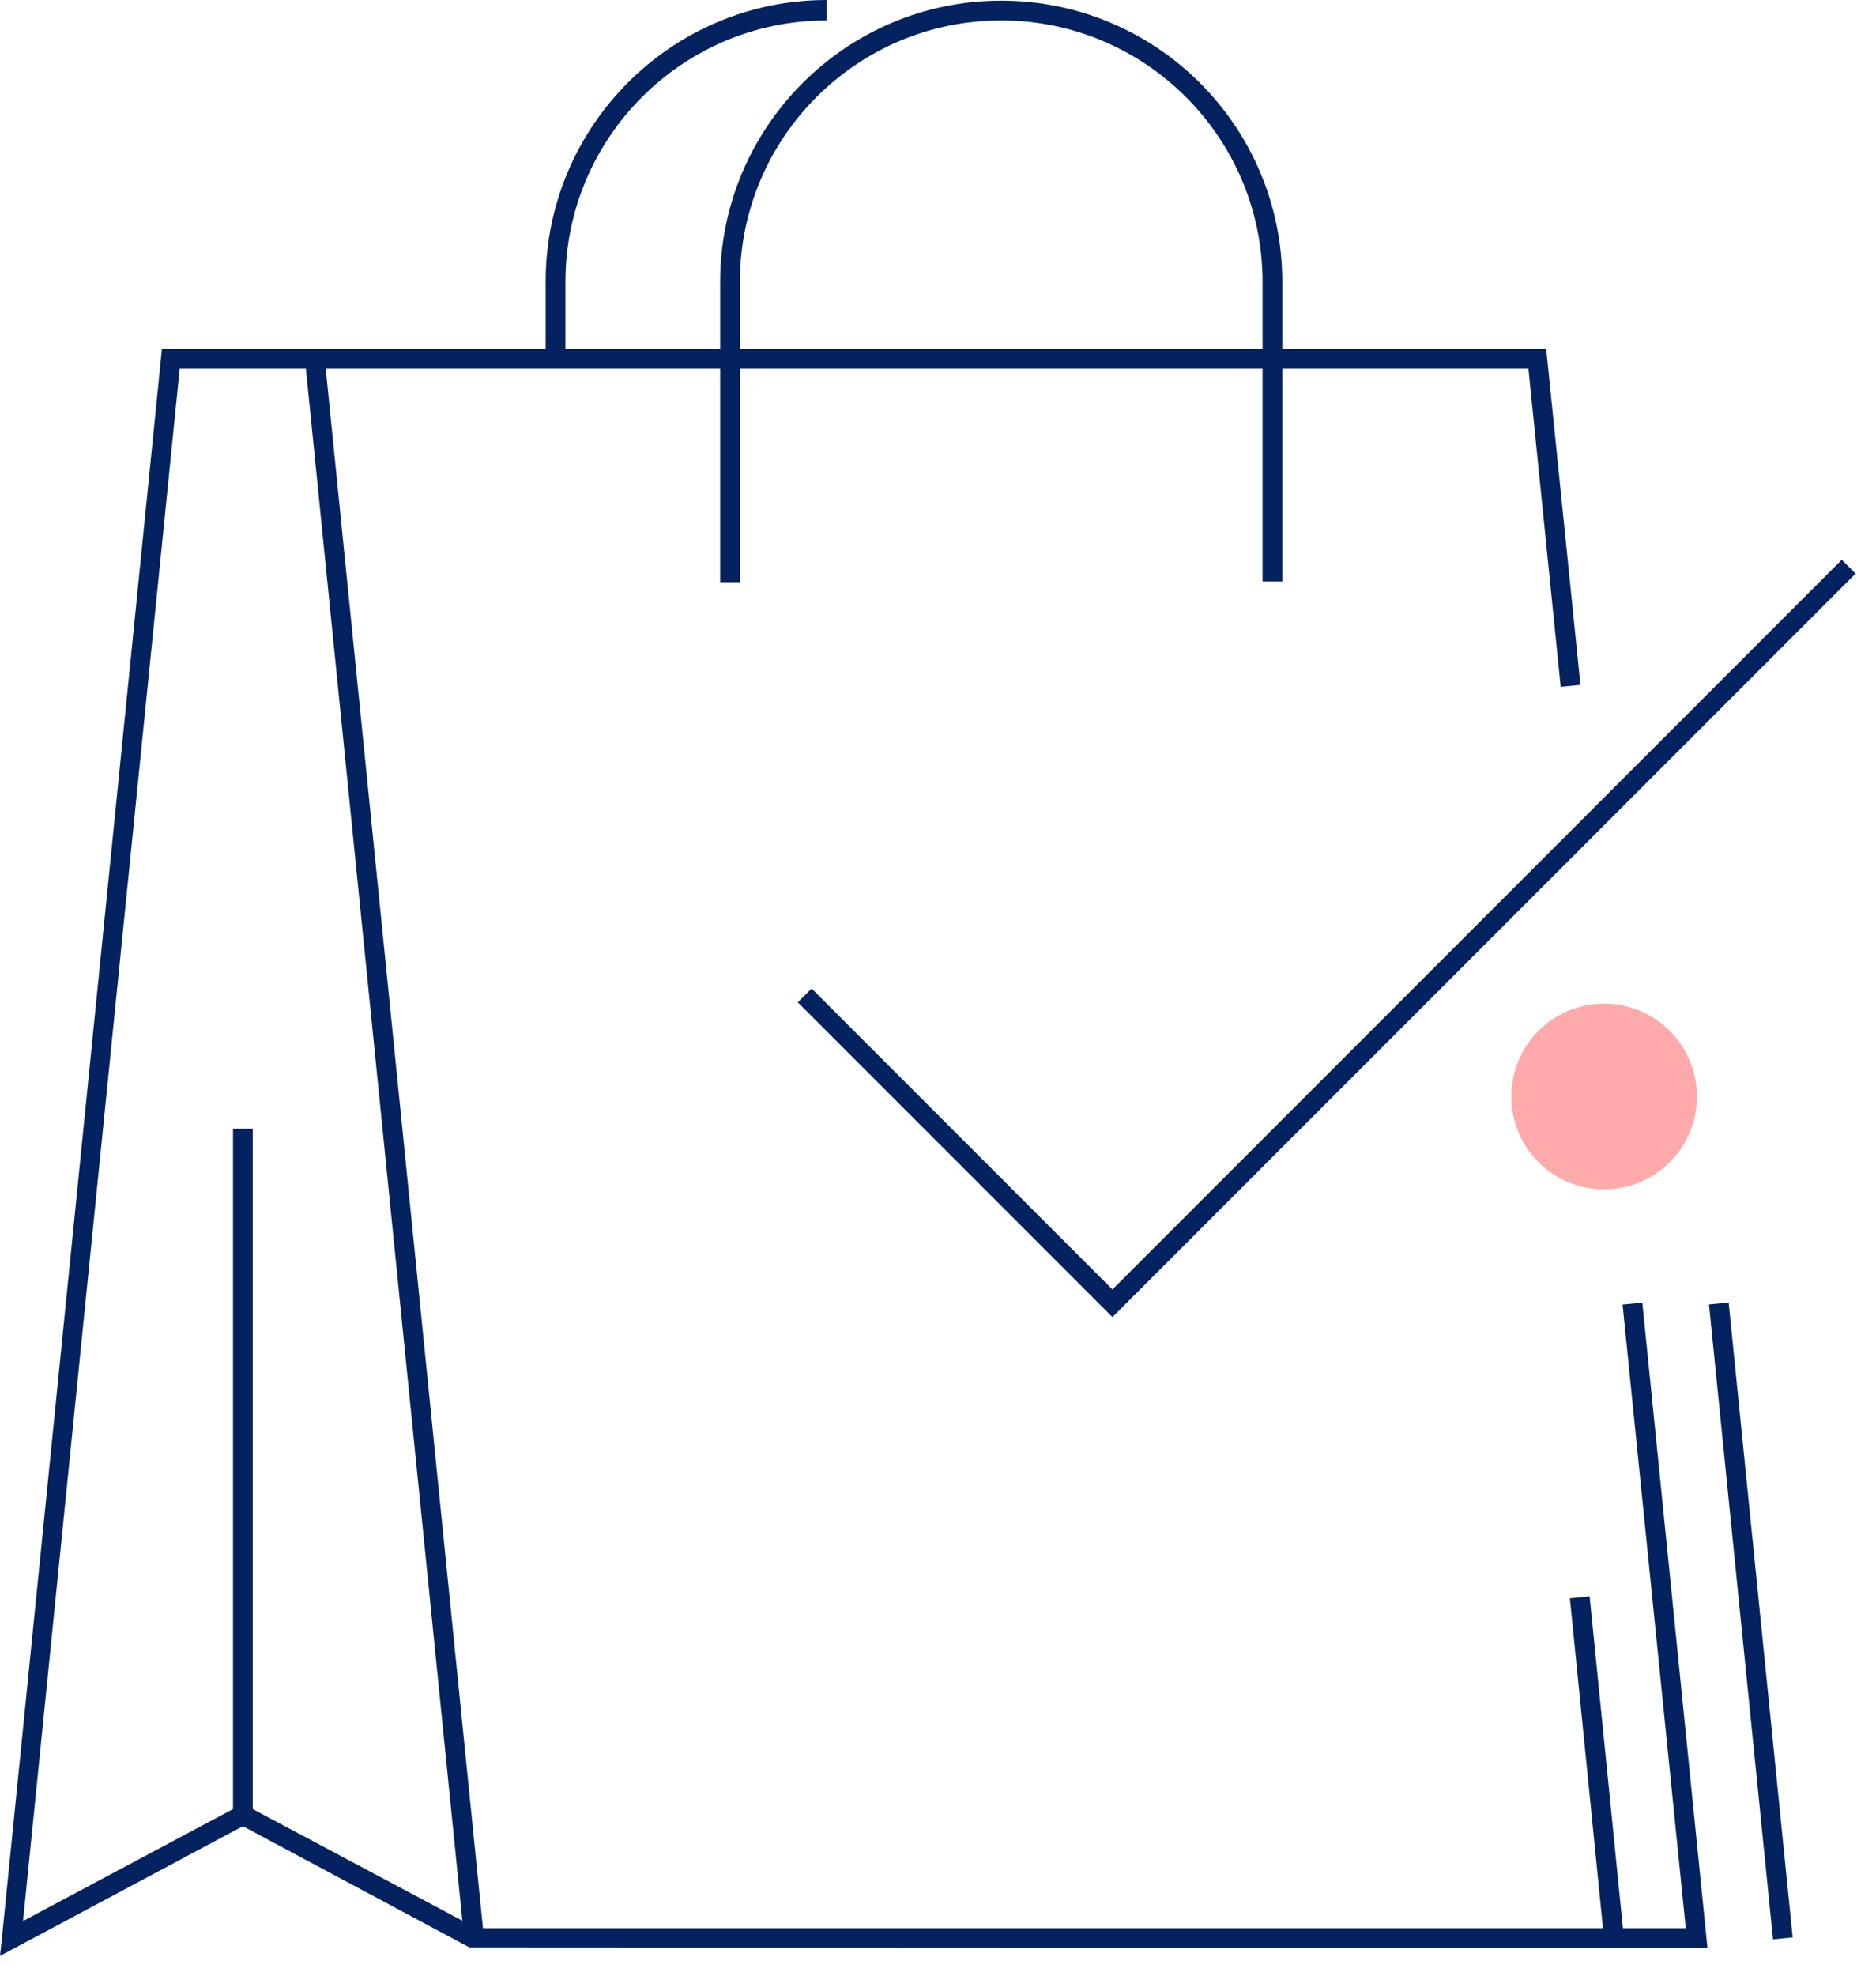 <?xml version="1.0" encoding="UTF-8"?>
<svg xmlns="http://www.w3.org/2000/svg" width="57" height="60" viewBox="0 0 57 60" fill="none">
  <path d="M9.865 10.878L9.268 10.938L14.105 58.895L14.702 58.835L9.865 10.878Z" fill="#04225F"></path>
  <path d="M0 59.4L0.06 58.84L4.92 10.6H46.98L48.02 20.8L47.42 20.86L46.44 11.2H5.46L0.7 58.34L7.38 54.78L14.48 58.56H51.22L49.3 39.62L49.9 39.56L51.88 59.16L14.26 59.14L7.38 55.46L0 59.4Z" fill="#04225F"></path>
  <path d="M52.523 39.556L51.926 39.616L53.871 58.898L54.468 58.838L52.523 39.556Z" fill="#04225F"></path>
  <path d="M48.739 58.9L47.699 48.54L48.299 48.48L49.339 58.84L48.739 58.9Z" fill="#04225F"></path>
  <path d="M7.68 34.28H7.08V55.12H7.68V34.28Z" fill="#04225F"></path>
  <path d="M38.961 17.66H38.361V8.56C38.361 4.18 34.801 0.62 30.421 0.62C26.041 0.62 22.481 4.18 22.481 8.56V17.68H21.881V8.56C21.881 3.86 25.701 0.02 30.421 0.02C35.141 0.02 38.961 3.84 38.961 8.56V17.68V17.66Z" fill="#04225F"></path>
  <path d="M17.18 10.9H16.58V8.54C16.58 3.84 20.4 0 25.12 0V0.62C20.74 0.62 17.18 4.18 17.18 8.56V10.92V10.9Z" fill="#04225F"></path>
  <path d="M33.8 40L24.24 30.44L24.66 30.02L33.8 39.16L55.96 17L56.38 17.42L33.8 40Z" fill="#04225F"></path>
  <path d="M48.74 36.12C50.297 36.12 51.56 34.857 51.56 33.3C51.56 31.742 50.297 30.48 48.74 30.48C47.182 30.48 45.92 31.742 45.92 33.3C45.92 34.857 47.182 36.12 48.74 36.12Z" fill="#FFAAAA"></path>
</svg>
